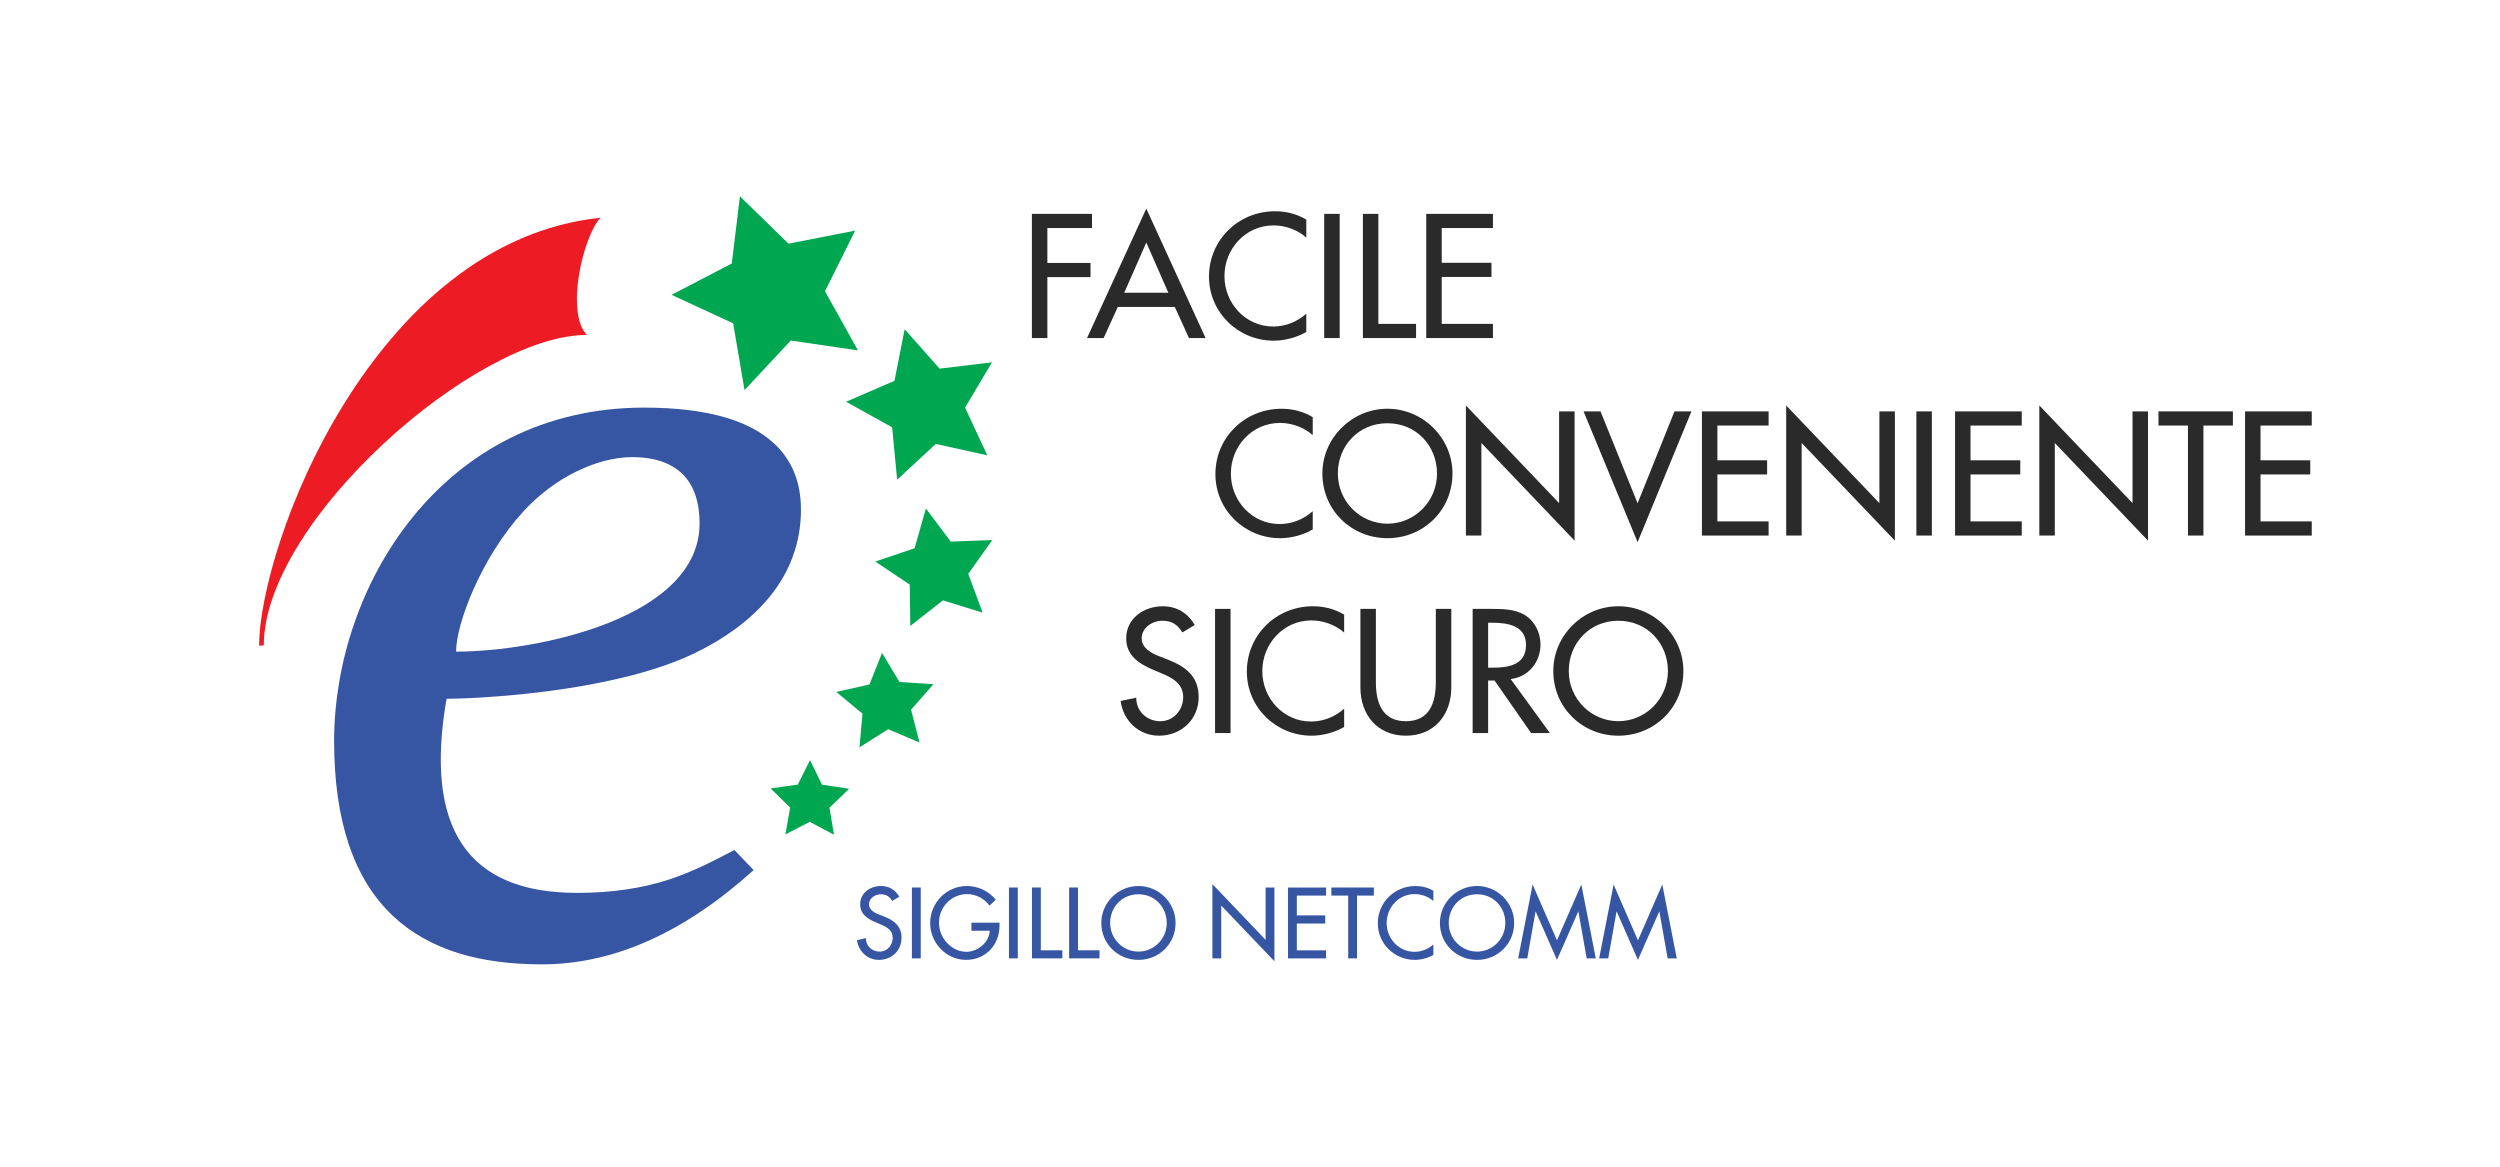 <?xml version="1.0" encoding="UTF-8" standalone="no"?>
<!-- Created with Inkscape (http://www.inkscape.org/) -->

<svg
   xmlns:dc="http://purl.org/dc/elements/1.1/"
   xmlns:cc="http://creativecommons.org/ns#"
   xmlns:rdf="http://www.w3.org/1999/02/22-rdf-syntax-ns#"
   xmlns:svg="http://www.w3.org/2000/svg"
   xmlns="http://www.w3.org/2000/svg"
   xmlns:sodipodi="http://sodipodi.sourceforge.net/DTD/sodipodi-0.dtd"
   xmlns:inkscape="http://www.inkscape.org/namespaces/inkscape"
   version="1.1"
   id="svg2"
   xml:space="preserve"
   width="283.464"
   height="132.283"
   viewBox="0 0 283.464 132.283"
   sodipodi:docname="SIGILLO NETCOMM base_orizzontale.svg"
   inkscape:version="0.92.4 (5da689c313, 2019-01-14)"><defs
     id="defs6"><clipPath
       clipPathUnits="userSpaceOnUse"
       id="clipPath18"><path
         d="m 203.984,49.687 2.751,2.67 -3.064,2.304 2.395,2.994 -3.329,1.902 2.001,3.27 -3.541,1.469 1.575,3.495 -3.697,1.015 1.125,3.664 -3.795,0.544 0.656,3.776 -3.833,0.064 0.178,3.829 -3.811,-0.418 -0.303,3.821 -3.728,-0.891 -0.781,3.753 -3.587,-1.353 -1.244,3.626 -3.389,-1.791 -1.69,3.441 -3.138,-2.202 -2.107,3.203 -2.837,-2.578 -2.021,2.363 -0.142,0.215 -0.024,-0.022 -0.305,0.357 -2.435,-2.847 -0.065,-0.059 -0.065,0.059 -1.964,2.297 -0.142,0.215 -0.024,-0.022 -0.305,0.357 -0.305,-0.357 -0.024,0.022 -0.141,-0.215 -1.965,-2.297 -0.065,-0.059 -0.065,0.059 -1.964,2.297 -0.142,0.215 -0.024,-0.022 -0.305,0.357 -0.305,-0.357 -0.024,0.022 -0.141,-0.215 -1.965,-2.297 -0.065,-0.059 -0.065,0.059 -1.964,2.297 -0.142,0.215 -0.024,-0.022 -0.305,0.357 -0.305,-0.357 -0.024,0.022 -0.141,-0.215 -1.965,-2.297 -0.065,-0.059 -0.065,0.059 -1.964,2.297 -0.142,0.215 -0.024,-0.022 -0.305,0.357 -0.305,-0.357 -0.024,0.022 -0.141,-0.215 -1.965,-2.297 -0.065,-0.059 -0.065,0.059 -1.964,2.297 -0.142,0.215 -0.024,-0.022 -0.305,0.357 -0.305,-0.357 -0.024,0.022 -0.141,-0.215 -1.965,-2.297 -0.065,-0.059 -0.065,0.059 -1.964,2.297 -0.142,0.215 -0.024,-0.022 -0.305,0.357 -0.305,-0.357 -0.024,0.022 -0.141,-0.215 -1.965,-2.297 -0.065,-0.059 -0.065,0.059 -1.964,2.297 -0.142,0.215 -0.024,-0.022 -0.305,0.357 -0.305,-0.357 -0.024,0.022 -0.141,-0.215 -1.965,-2.297 -0.065,-0.059 -0.065,0.059 -1.964,2.297 -0.142,0.215 -0.024,-0.022 -0.305,0.357 -0.305,-0.357 -0.024,0.022 -0.141,-0.215 -1.965,-2.297 -0.065,-0.059 -0.065,0.059 -1.964,2.297 -0.142,0.215 -0.024,-0.022 -0.305,0.357 -0.305,-0.357 -0.024,0.022 -0.141,-0.215 -1.965,-2.297 -0.065,-0.059 -0.065,0.059 -1.964,2.297 -0.142,0.215 -0.024,-0.022 -0.305,0.357 -0.305,-0.357 -0.024,0.022 -0.141,-0.215 -1.965,-2.297 -0.065,-0.059 -0.065,0.059 -1.964,2.297 -0.142,0.215 -0.024,-0.022 -0.305,0.357 -0.305,-0.357 -0.024,0.022 -0.141,-0.215 -1.965,-2.297 -0.065,-0.059 -0.065,0.059 -1.964,2.297 -0.142,0.215 -0.024,-0.022 -0.305,0.357 -0.305,-0.357 -0.024,0.022 -0.141,-0.215 -1.965,-2.297 -0.065,-0.059 -0.065,0.059 -1.964,2.297 -0.142,0.215 L 99.604,91.85 99.299,92.207 98.994,91.85 98.97,91.872 98.829,91.657 96.864,89.36 96.799,89.301 96.734,89.36 94.77,91.657 94.628,91.872 94.604,91.85 94.299,92.207 93.994,91.85 93.97,91.872 93.829,91.657 91.864,89.36 91.799,89.301 91.734,89.36 89.77,91.657 89.628,91.872 89.604,91.85 89.299,92.207 88.994,91.85 88.97,91.872 88.829,91.657 86.864,89.36 86.799,89.301 86.734,89.36 84.77,91.657 84.628,91.872 84.604,91.85 84.299,92.207 83.994,91.85 83.97,91.872 83.829,91.657 81.864,89.36 81.799,89.301 81.734,89.36 79.77,91.657 79.628,91.872 79.604,91.85 79.299,92.207 78.994,91.85 78.97,91.872 78.829,91.657 76.864,89.36 76.799,89.301 76.734,89.36 74.77,91.657 74.628,91.872 74.604,91.85 74.299,92.207 73.994,91.85 73.97,91.872 73.829,91.657 71.864,89.36 71.799,89.301 71.734,89.36 69.77,91.657 69.628,91.872 69.604,91.85 69.299,92.207 68.994,91.85 68.97,91.872 68.829,91.657 66.864,89.36 66.799,89.301 66.734,89.36 64.77,91.657 64.628,91.872 64.604,91.85 64.299,92.207 63.994,91.85 63.97,91.872 63.829,91.657 61.864,89.36 l -0.065,-0.059 -0.065,0.059 -2.435,2.847 -0.305,-0.357 -0.024,0.022 -0.141,-0.215 -0.843,-0.985 -1.348,-1.224 -2.668,2.424 -0.01,-0.015 -0.161,0.188 -0.691,-0.808 -2.059,-1.87 -2.059,1.87 -0.691,0.808 -2.492,-2.913 -2.837,2.578 -2.107,-3.203 -3.138,2.202 -1.689,-3.441 -3.389,1.791 -1.245,-3.626 -3.587,1.353 -0.78,-3.754 -3.728,0.892 -0.304,-3.821 -3.811,0.418 0.178,-3.829 -3.833,-0.064 0.656,-3.776 -3.794,-0.544 1.124,-3.664 -3.697,-1.015 1.575,-3.495 -3.54,-1.469 2,-3.27 -3.328,-1.902 2.394,-2.994 -3.064,-2.304 2.751,-2.67 -2.751,-2.67 3.064,-2.304 -2.394,-2.993 3.328,-1.902 -2,-3.27 3.54,-1.47 -1.575,-3.495 3.697,-1.014 -1.124,-3.665 3.794,-0.543 -0.656,-3.777 3.833,-0.063 -0.178,-3.829 3.811,0.417 0.304,-3.821 3.728,0.892 0.78,-3.753 3.587,1.352 1.245,-3.626 3.389,1.792 1.689,-3.442 3.138,2.202 2.107,-3.202 2.837,2.578 2.492,-2.913 0.691,0.807 2.059,1.871 2.059,-1.87 0.691,-0.808 0.691,0.807 2.059,1.871 2.059,-1.87 0.691,-0.808 2.492,2.913 0.695,-0.632 1.343,-1.57 0.141,-0.214 0.024,0.021 0.305,-0.356 0.228,0.265 0.101,-0.092 0.603,0.916 1.503,1.757 0.065,0.059 0.065,-0.059 1.965,-2.297 0.141,-0.214 0.024,0.021 0.305,-0.356 0.305,0.357 0.024,-0.022 0.142,0.214 1.964,2.297 0.065,0.059 0.065,-0.059 1.965,-2.297 0.141,-0.214 0.024,0.021 0.305,-0.356 0.305,0.357 0.024,-0.022 0.142,0.214 1.964,2.297 0.065,0.059 0.065,-0.059 1.965,-2.297 0.141,-0.214 0.024,0.021 0.305,-0.356 0.305,0.357 0.024,-0.022 0.142,0.214 1.964,2.297 0.065,0.059 0.065,-0.059 1.965,-2.297 0.141,-0.214 0.024,0.021 0.305,-0.356 0.305,0.357 0.024,-0.022 0.142,0.214 1.964,2.297 0.065,0.059 0.065,-0.059 1.965,-2.297 0.141,-0.214 0.024,0.021 0.305,-0.356 0.305,0.357 0.024,-0.022 0.142,0.214 1.964,2.297 0.065,0.059 0.065,-0.059 1.965,-2.297 0.141,-0.214 0.024,0.021 0.305,-0.356 0.305,0.357 0.024,-0.022 0.142,0.214 1.964,2.297 0.065,0.059 0.065,-0.059 1.965,-2.297 0.141,-0.214 0.024,0.021 0.305,-0.356 0.305,0.357 0.024,-0.022 0.142,0.214 1.964,2.297 0.065,0.059 0.065,-0.059 1.965,-2.297 0.141,-0.214 0.024,0.021 0.305,-0.356 0.305,0.357 0.024,-0.022 0.142,0.214 1.964,2.297 0.065,0.059 0.065,-0.059 1.965,-2.297 0.141,-0.214 0.024,0.021 0.305,-0.356 0.305,0.357 0.024,-0.022 0.142,0.214 1.964,2.297 0.065,0.059 0.065,-0.059 1.965,-2.297 0.141,-0.214 0.024,0.021 0.305,-0.356 0.305,0.357 0.024,-0.022 0.142,0.214 1.964,2.297 0.065,0.059 0.065,-0.059 1.965,-2.297 0.141,-0.214 0.024,0.021 0.305,-0.356 0.305,0.357 0.024,-0.022 0.142,0.214 1.964,2.297 0.065,0.059 0.065,-0.059 1.965,-2.297 0.141,-0.214 0.024,0.021 0.305,-0.356 0.305,0.357 0.024,-0.022 0.142,0.214 1.964,2.297 0.065,0.059 0.065,-0.059 1.965,-2.297 0.141,-0.214 0.024,0.021 0.305,-0.356 0.305,0.357 0.024,-0.022 0.142,0.214 1.964,2.297 0.065,0.059 0.065,-0.059 1.965,-2.297 0.141,-0.214 0.024,0.021 0.305,-0.356 0.305,0.357 0.024,-0.022 0.142,0.214 1.964,2.297 0.065,0.059 0.065,-0.059 1.965,-2.297 0.141,-0.214 0.024,0.021 0.305,-0.356 0.305,0.357 0.024,-0.022 0.142,0.214 1.964,2.297 0.065,0.059 0.065,-0.059 1.965,-2.297 0.141,-0.214 0.024,0.021 0.305,-0.356 0.305,0.357 0.024,-0.022 0.142,0.214 1.964,2.297 0.065,0.059 0.065,-0.059 1.965,-2.297 0.141,-0.214 0.024,0.021 0.305,-0.356 0.305,0.357 0.024,-0.022 0.142,0.214 1.964,2.297 0.065,0.059 0.065,-0.059 1.965,-2.297 0.141,-0.214 0.024,0.021 0.305,-0.356 0.305,0.357 0.024,-0.022 0.142,0.214 1.964,2.297 0.065,0.059 0.065,-0.059 1.965,-2.297 0.141,-0.214 0.024,0.021 0.305,-0.356 0.305,0.357 0.024,-0.022 0.142,0.214 1.964,2.297 0.065,0.059 0.065,-0.059 2.435,-2.846 0.305,0.357 0.024,-0.022 0.142,0.214 2.021,2.364 2.837,-2.578 2.107,3.202 3.138,-2.202 1.69,3.442 3.389,-1.791 1.244,3.625 3.587,-1.352 0.781,3.753 3.728,-0.892 0.303,3.821 3.811,-0.417 -0.178,3.829 3.833,0.063 -0.656,3.777 3.795,0.543 -1.125,3.665 3.697,1.014 -1.575,3.495 3.541,1.47 -2.001,3.27 3.329,1.902 -2.395,2.993 3.064,2.304 z"
         id="path16"
         inkscape:connector-curvature="0" /></clipPath><linearGradient
       x1="0"
       y1="0"
       x2="1"
       y2="0"
       gradientUnits="userSpaceOnUse"
       gradientTransform="matrix(200.872,0,0,-200.872,5.863,49.606)"
       spreadMethod="pad"
       id="linearGradient44"><stop
         style="stop-opacity:0.6;stop-color:#ffffff"
         offset="0"
         id="stop28" /><stop
         style="stop-opacity:0.6;stop-color:#ffffff"
         offset="0"
         id="stop30" /><stop
         style="stop-opacity:0.6;stop-color:#ffffff"
         offset="0"
         id="stop32" /><stop
         style="stop-opacity:1;stop-color:#ffffff"
         offset="1"
         id="stop34" /><stop
         style="stop-opacity:1;stop-color:#ffffff"
         offset="1"
         id="stop36" /><stop
         style="stop-opacity:1;stop-color:#ffffff"
         offset="1"
         id="stop38" /><stop
         style="stop-opacity:1;stop-color:#ffffff"
         offset="1"
         id="stop40" /><stop
         style="stop-opacity:1;stop-color:#ffffff"
         offset="1"
         id="stop42" /></linearGradient><mask
       maskUnits="userSpaceOnUse"
       x="0"
       y="0"
       width="1"
       height="1"
       id="mask46"><g
         id="g56"><g
           id="g54"><g
             id="g52"><g
               id="g50"><path
                 d="M -32768,32767 H 32767 V -32768 H -32768 Z"
                 style="fill:url(#linearGradient44);stroke:none"
                 id="path48"
                 inkscape:connector-curvature="0" /></g></g></g></g></mask><linearGradient
       x1="0"
       y1="0"
       x2="1"
       y2="0"
       gradientUnits="userSpaceOnUse"
       gradientTransform="matrix(200.872,0,0,-200.872,5.863,49.606)"
       spreadMethod="pad"
       id="linearGradient78"><stop
         style="stop-opacity:1;stop-color:#d1d3dc"
         offset="0"
         id="stop62" /><stop
         style="stop-opacity:1;stop-color:#d1d3dc"
         offset="0"
         id="stop64" /><stop
         style="stop-opacity:1;stop-color:#d1d3dc"
         offset="0"
         id="stop66" /><stop
         style="stop-opacity:1;stop-color:#858ea6"
         offset="1"
         id="stop68" /><stop
         style="stop-opacity:1;stop-color:#858ea6"
         offset="1"
         id="stop70" /><stop
         style="stop-opacity:1;stop-color:#858ea6"
         offset="1"
         id="stop72" /><stop
         style="stop-opacity:1;stop-color:#858ea6"
         offset="1"
         id="stop74" /><stop
         style="stop-opacity:1;stop-color:#858ea6"
         offset="1"
         id="stop76" /></linearGradient><clipPath
       clipPathUnits="userSpaceOnUse"
       id="clipPath88"><path
         d="M 0,99.213 H 212.598 V 0 H 0 Z"
         id="path86"
         inkscape:connector-curvature="0" /></clipPath></defs><sodipodi:namedview
     pagecolor="#ffffff"
     bordercolor="#666666"
     borderopacity="1"
     objecttolerance="10"
     gridtolerance="10"
     guidetolerance="10"
     inkscape:pageopacity="0"
     inkscape:pageshadow="2"
     inkscape:window-width="789"
     inkscape:window-height="480"
     id="namedview4"
     showgrid="false"
     inkscape:zoom="1.646635"
     inkscape:cx="66.123252"
     inkscape:cy="66.141731"
     inkscape:window-x="0"
     inkscape:window-y="0"
     inkscape:window-maximized="0"
     inkscape:current-layer="g10" /><g
     id="g10"
     inkscape:groupmode="layer"
     inkscape:label="SIGILLO NETCOMM"
     transform="matrix(1.333,0,0,-1.333,0,132.283)"><g
       id="g12"><g
         id="g14"
         clip-path="url(#clipPath18)"><g
           id="g20"><g
             id="g22" /><g
             id="g58"
             mask="url(#mask46)"><g
               id="g60"><path
                 d="m 203.984,49.687 2.751,2.67 -3.064,2.304 2.395,2.994 -3.329,1.902 2.001,3.27 -3.541,1.469 1.575,3.495 -3.697,1.015 1.125,3.664 -3.795,0.544 0.656,3.776 -3.833,0.064 0.178,3.829 -3.811,-0.418 -0.303,3.821 -3.728,-0.891 -0.781,3.753 -3.587,-1.353 -1.244,3.626 -3.389,-1.791 -1.69,3.441 -3.138,-2.202 -2.107,3.203 -2.837,-2.578 -2.021,2.363 -0.142,0.215 -0.024,-0.022 -0.305,0.357 -2.435,-2.847 -0.065,-0.059 -0.065,0.059 -1.964,2.297 -0.142,0.215 -0.024,-0.022 -0.305,0.357 -0.305,-0.357 -0.024,0.022 -0.141,-0.215 -1.965,-2.297 -0.065,-0.059 -0.065,0.059 -1.964,2.297 -0.142,0.215 -0.024,-0.022 -0.305,0.357 -0.305,-0.357 -0.024,0.022 -0.141,-0.215 -1.965,-2.297 -0.065,-0.059 -0.065,0.059 -1.964,2.297 -0.142,0.215 -0.024,-0.022 -0.305,0.357 -0.305,-0.357 -0.024,0.022 -0.141,-0.215 -1.965,-2.297 -0.065,-0.059 -0.065,0.059 -1.964,2.297 -0.142,0.215 -0.024,-0.022 -0.305,0.357 -0.305,-0.357 -0.024,0.022 -0.141,-0.215 -1.965,-2.297 -0.065,-0.059 -0.065,0.059 -1.964,2.297 -0.142,0.215 -0.024,-0.022 -0.305,0.357 -0.305,-0.357 -0.024,0.022 -0.141,-0.215 -1.965,-2.297 -0.065,-0.059 -0.065,0.059 -1.964,2.297 -0.142,0.215 -0.024,-0.022 -0.305,0.357 -0.305,-0.357 -0.024,0.022 -0.141,-0.215 -1.965,-2.297 -0.065,-0.059 -0.065,0.059 -1.964,2.297 -0.142,0.215 -0.024,-0.022 -0.305,0.357 -0.305,-0.357 -0.024,0.022 -0.141,-0.215 -1.965,-2.297 -0.065,-0.059 -0.065,0.059 -1.964,2.297 -0.142,0.215 -0.024,-0.022 -0.305,0.357 -0.305,-0.357 -0.024,0.022 -0.141,-0.215 -1.965,-2.297 -0.065,-0.059 -0.065,0.059 -1.964,2.297 -0.142,0.215 -0.024,-0.022 -0.305,0.357 -0.305,-0.357 -0.024,0.022 -0.141,-0.215 -1.965,-2.297 -0.065,-0.059 -0.065,0.059 -1.964,2.297 -0.142,0.215 -0.024,-0.022 -0.305,0.357 -0.305,-0.357 -0.024,0.022 -0.141,-0.215 -1.965,-2.297 -0.065,-0.059 -0.065,0.059 -1.964,2.297 -0.142,0.215 -0.024,-0.022 -0.305,0.357 -0.305,-0.357 -0.024,0.022 -0.141,-0.215 -1.965,-2.297 -0.065,-0.059 -0.065,0.059 -1.964,2.297 -0.142,0.215 -0.024,-0.022 -0.305,0.357 -0.305,-0.357 -0.024,0.022 -0.141,-0.215 -1.965,-2.297 -0.065,-0.059 -0.065,0.059 -1.964,2.297 -0.142,0.215 L 99.604,91.85 99.299,92.207 98.994,91.85 98.97,91.872 98.829,91.657 96.864,89.36 96.799,89.301 96.734,89.36 94.77,91.657 94.628,91.872 94.604,91.85 94.299,92.207 93.994,91.85 93.97,91.872 93.829,91.657 91.864,89.36 91.799,89.301 91.734,89.36 89.77,91.657 89.628,91.872 89.604,91.85 89.299,92.207 88.994,91.85 88.97,91.872 88.829,91.657 86.864,89.36 86.799,89.301 86.734,89.36 84.77,91.657 84.628,91.872 84.604,91.85 84.299,92.207 83.994,91.85 83.97,91.872 83.829,91.657 81.864,89.36 81.799,89.301 81.734,89.36 79.77,91.657 79.628,91.872 79.604,91.85 79.299,92.207 78.994,91.85 78.97,91.872 78.829,91.657 76.864,89.36 76.799,89.301 76.734,89.36 74.77,91.657 74.628,91.872 74.604,91.85 74.299,92.207 73.994,91.85 73.97,91.872 73.829,91.657 71.864,89.36 71.799,89.301 71.734,89.36 69.77,91.657 69.628,91.872 69.604,91.85 69.299,92.207 68.994,91.85 68.97,91.872 68.829,91.657 66.864,89.36 66.799,89.301 66.734,89.36 64.77,91.657 64.628,91.872 64.604,91.85 64.299,92.207 63.994,91.85 63.97,91.872 63.829,91.657 61.864,89.36 l -0.065,-0.059 -0.065,0.059 -2.435,2.847 -0.305,-0.357 -0.024,0.022 -0.141,-0.215 -0.843,-0.985 -1.348,-1.224 -2.668,2.424 -0.01,-0.015 -0.161,0.188 -0.691,-0.808 -2.059,-1.87 -2.059,1.87 -0.691,0.808 -2.492,-2.913 -2.837,2.578 -2.107,-3.203 -3.138,2.202 -1.689,-3.441 -3.389,1.791 -1.245,-3.626 -3.587,1.353 -0.78,-3.754 -3.728,0.892 -0.304,-3.821 -3.811,0.418 0.178,-3.829 -3.833,-0.064 0.656,-3.776 -3.794,-0.544 1.124,-3.664 -3.697,-1.015 1.575,-3.495 -3.54,-1.469 2,-3.27 -3.328,-1.902 2.394,-2.994 -3.064,-2.304 2.751,-2.67 -2.751,-2.67 3.064,-2.304 -2.394,-2.993 3.328,-1.902 -2,-3.27 3.54,-1.47 -1.575,-3.495 3.697,-1.014 -1.124,-3.665 3.794,-0.543 -0.656,-3.777 3.833,-0.063 -0.178,-3.829 3.811,0.417 0.304,-3.821 3.728,0.892 0.78,-3.753 3.587,1.352 1.245,-3.626 3.389,1.792 1.689,-3.442 3.138,2.202 2.107,-3.202 2.837,2.578 2.492,-2.913 0.691,0.807 2.059,1.871 2.059,-1.87 0.691,-0.808 0.691,0.807 2.059,1.871 2.059,-1.87 0.691,-0.808 2.492,2.913 0.695,-0.632 1.343,-1.57 0.141,-0.214 0.024,0.021 0.305,-0.356 0.228,0.265 0.101,-0.092 0.603,0.916 1.503,1.757 0.065,0.059 0.065,-0.059 1.965,-2.297 0.141,-0.214 0.024,0.021 0.305,-0.356 0.305,0.357 0.024,-0.022 0.142,0.214 1.964,2.297 0.065,0.059 0.065,-0.059 1.965,-2.297 0.141,-0.214 0.024,0.021 0.305,-0.356 0.305,0.357 0.024,-0.022 0.142,0.214 1.964,2.297 0.065,0.059 0.065,-0.059 1.965,-2.297 0.141,-0.214 0.024,0.021 0.305,-0.356 0.305,0.357 0.024,-0.022 0.142,0.214 1.964,2.297 0.065,0.059 0.065,-0.059 1.965,-2.297 0.141,-0.214 0.024,0.021 0.305,-0.356 0.305,0.357 0.024,-0.022 0.142,0.214 1.964,2.297 0.065,0.059 0.065,-0.059 1.965,-2.297 0.141,-0.214 0.024,0.021 0.305,-0.356 0.305,0.357 0.024,-0.022 0.142,0.214 1.964,2.297 0.065,0.059 0.065,-0.059 1.965,-2.297 0.141,-0.214 0.024,0.021 0.305,-0.356 0.305,0.357 0.024,-0.022 0.142,0.214 1.964,2.297 0.065,0.059 0.065,-0.059 1.965,-2.297 0.141,-0.214 0.024,0.021 0.305,-0.356 0.305,0.357 0.024,-0.022 0.142,0.214 1.964,2.297 0.065,0.059 0.065,-0.059 1.965,-2.297 0.141,-0.214 0.024,0.021 0.305,-0.356 0.305,0.357 0.024,-0.022 0.142,0.214 1.964,2.297 0.065,0.059 0.065,-0.059 1.965,-2.297 0.141,-0.214 0.024,0.021 0.305,-0.356 0.305,0.357 0.024,-0.022 0.142,0.214 1.964,2.297 0.065,0.059 0.065,-0.059 1.965,-2.297 0.141,-0.214 0.024,0.021 0.305,-0.356 0.305,0.357 0.024,-0.022 0.142,0.214 1.964,2.297 0.065,0.059 0.065,-0.059 1.965,-2.297 0.141,-0.214 0.024,0.021 0.305,-0.356 0.305,0.357 0.024,-0.022 0.142,0.214 1.964,2.297 0.065,0.059 0.065,-0.059 1.965,-2.297 0.141,-0.214 0.024,0.021 0.305,-0.356 0.305,0.357 0.024,-0.022 0.142,0.214 1.964,2.297 0.065,0.059 0.065,-0.059 1.965,-2.297 0.141,-0.214 0.024,0.021 0.305,-0.356 0.305,0.357 0.024,-0.022 0.142,0.214 1.964,2.297 0.065,0.059 0.065,-0.059 1.965,-2.297 0.141,-0.214 0.024,0.021 0.305,-0.356 0.305,0.357 0.024,-0.022 0.142,0.214 1.964,2.297 0.065,0.059 0.065,-0.059 1.965,-2.297 0.141,-0.214 0.024,0.021 0.305,-0.356 0.305,0.357 0.024,-0.022 0.142,0.214 1.964,2.297 0.065,0.059 0.065,-0.059 1.965,-2.297 0.141,-0.214 0.024,0.021 0.305,-0.356 0.305,0.357 0.024,-0.022 0.142,0.214 1.964,2.297 0.065,0.059 0.065,-0.059 1.965,-2.297 0.141,-0.214 0.024,0.021 0.305,-0.356 0.305,0.357 0.024,-0.022 0.142,0.214 1.964,2.297 0.065,0.059 0.065,-0.059 1.965,-2.297 0.141,-0.214 0.024,0.021 0.305,-0.356 0.305,0.357 0.024,-0.022 0.142,0.214 1.964,2.297 0.065,0.059 0.065,-0.059 1.965,-2.297 0.141,-0.214 0.024,0.021 0.305,-0.356 0.305,0.357 0.024,-0.022 0.142,0.214 1.964,2.297 0.065,0.059 0.065,-0.059 2.435,-2.846 0.305,0.357 0.024,-0.022 0.142,0.214 2.021,2.364 2.837,-2.578 2.107,3.202 3.138,-2.202 1.69,3.442 3.389,-1.791 1.244,3.625 3.587,-1.352 0.781,3.753 3.728,-0.892 0.303,3.821 3.811,-0.417 -0.178,3.829 3.833,0.063 -0.656,3.777 3.795,0.543 -1.125,3.665 3.697,1.014 -1.575,3.495 3.541,1.47 -2.001,3.27 3.329,1.902 -2.395,2.993 3.064,2.304 z"
                 style="fill:url(#linearGradient78);stroke:none"
                 id="path80"
                 inkscape:connector-curvature="0" /></g></g></g></g></g><g
       id="g82"><g
         id="g84"
         clip-path="url(#clipPath88)"><g
           id="g90"
           transform="translate(59.505,54.713)"><path
             d="M 0,0 C 0,1.408 -0.283,2.556 -0.845,3.449 -1.267,4.115 -1.841,4.63 -2.567,4.992 -3.42,5.423 -4.472,5.64 -5.729,5.64 c -0.743,0 -1.526,-0.106 -2.342,-0.317 -0.81,-0.212 -1.621,-0.517 -2.434,-0.92 -0.823,-0.405 -1.613,-0.893 -2.369,-1.461 -0.778,-0.59 -1.492,-1.239 -2.138,-1.949 -0.854,-0.936 -1.652,-1.994 -2.398,-3.176 -0.671,-1.073 -1.269,-2.19 -1.792,-3.352 -0.477,-1.074 -0.85,-2.093 -1.119,-3.059 -0.258,-0.932 -0.388,-1.7 -0.388,-2.309 0.896,0 1.853,0.047 2.874,0.14 1.082,0.098 2.176,0.242 3.278,0.434 1.185,0.207 2.33,0.458 3.434,0.757 1.202,0.324 2.321,0.691 3.361,1.103 2.356,0.941 4.189,2.063 5.498,3.368 C -0.755,-3.592 0,-1.891 0,0 M 8.625,1.169 C 8.625,-0.237 8.389,-1.576 7.917,-2.845 7.481,-4.031 6.842,-5.148 5.998,-6.197 5.209,-7.172 4.255,-8.077 3.13,-8.91 c -1.038,-0.773 -2.208,-1.477 -3.512,-2.109 -1.682,-0.815 -3.732,-1.513 -6.154,-2.095 -1.976,-0.48 -4.156,-0.873 -6.544,-1.177 -1.798,-0.229 -3.627,-0.401 -5.483,-0.514 -0.663,-0.04 -1.29,-0.07 -1.882,-0.088 -0.451,-0.016 -0.809,-0.023 -1.075,-0.023 -1.92,-11.006 1.775,-16.509 11.088,-16.509 1.538,0 2.972,0.102 4.301,0.308 1.197,0.178 2.347,0.444 3.454,0.801 0.936,0.305 1.913,0.694 2.928,1.17 0.411,0.192 0.864,0.413 1.361,0.67 0.307,0.156 0.756,0.388 1.351,0.698 l 1.639,-1.707 c -5.931,-5.347 -11.936,-8.02 -18.018,-8.02 -2.648,0 -4.994,0.31 -7.036,0.934 -2.211,0.679 -4.077,1.732 -5.595,3.153 -3.357,3.137 -5.038,8.109 -5.038,14.915 0,1.642 0.144,3.3 0.427,4.977 0.286,1.691 0.708,3.352 1.272,4.983 0.573,1.662 1.275,3.252 2.104,4.772 0.858,1.564 1.833,3.017 2.926,4.36 1.136,1.396 2.381,2.646 3.735,3.749 1.412,1.152 2.918,2.127 4.52,2.926 1.682,0.839 3.452,1.472 5.308,1.904 1.947,0.456 3.971,0.684 6.073,0.684 2.71,0 5.015,-0.28 6.917,-0.838 C 3.876,8.519 5.225,7.808 6.25,6.882 7.833,5.461 8.625,3.556 8.625,1.169"
             style="fill:#3656a3;fill-opacity:1;fill-rule:evenodd;stroke:none"
             id="path92"
             inkscape:connector-curvature="0" /></g><g
           id="g94"
           transform="translate(70.173,74.46)"><path
             d="m 0,0 2.807,-5.028 -5.718,0.838 -3.933,-4.213 -0.966,5.676 -5.241,2.426 5.125,2.669 0.691,5.712 4.131,-4.029 5.67,1.109 z"
             style="fill:#00a650;fill-opacity:1;fill-rule:evenodd;stroke:none"
             id="path96"
             inkscape:connector-curvature="0" /></g><g
           id="g98"
           transform="translate(76.952,71.232)"><path
             d="m 0,0 2.969,-3.351 4.456,0.536 -2.288,-3.852 1.89,-4.058 -4.38,0.97 -3.288,-3.043 -0.426,4.455 -3.917,2.176 4.116,1.78 z"
             style="fill:#00a650;fill-opacity:1;fill-rule:evenodd;stroke:none"
             id="path100"
             inkscape:connector-curvature="0" /></g><g
           id="g102"
           transform="translate(84.404,53.301)"><path
             d="m 0,0 -2.043,-2.874 1.22,-3.301 -3.372,1.044 -2.78,-2.176 -0.044,3.514 -2.933,1.963 3.344,1.132 0.962,3.381 2.111,-2.814 z"
             style="fill:#00a650;fill-opacity:1;fill-rule:evenodd;stroke:none"
             id="path104"
             inkscape:connector-curvature="0" /></g><g
           id="g106"
           transform="translate(73.96,41.018)"><path
             d="M 0,0 1.066,2.683 2.549,0.206 5.438,0.021 3.535,-2.147 l 0.72,-2.791 -2.669,1.131 -2.439,-1.545 0.257,2.868 -2.228,1.845 z"
             style="fill:#00a650;fill-opacity:1;fill-rule:evenodd;stroke:none"
             id="path108"
             inkscape:connector-curvature="0" /></g><g
           id="g110"
           transform="translate(70.555,30.529)"><path
             d="m 0,0 0.382,-2.293 -2.059,1.095 -2.072,-1.072 0.404,2.284 -1.662,1.632 2.31,0.323 1.043,2.082 1.021,-2.089 2.309,-0.346 z"
             style="fill:#00a650;fill-opacity:1;fill-rule:evenodd;stroke:none"
             id="path112"
             inkscape:connector-curvature="0" /></g><g
           id="g114"
           transform="translate(44.265,78.916)"><path
             d="M 0,0 C 2.206,0.955 4.48,1.556 6.822,1.801 6.646,1.619 6.464,1.362 6.279,1.029 6.102,0.704 5.931,0.325 5.764,-0.111 5.422,-1.013 5.163,-1.986 4.992,-3.029 c -0.187,-1.127 -0.232,-2.128 -0.139,-3 0.098,-0.986 0.368,-1.697 0.809,-2.139 -1.159,0 -2.459,-0.233 -3.905,-0.699 -1.378,-0.45 -2.841,-1.098 -4.39,-1.942 -1.503,-0.822 -3.029,-1.799 -4.573,-2.932 -1.529,-1.122 -3.004,-2.348 -4.431,-3.676 -1.449,-1.348 -2.776,-2.737 -3.993,-4.168 -1.254,-1.486 -2.334,-2.958 -3.235,-4.419 -0.946,-1.529 -1.669,-2.999 -2.169,-4.411 -0.529,-1.489 -0.793,-2.877 -0.793,-4.161 l -0.396,-0.029 c 0,1.083 0.15,2.384 0.454,3.904 0.315,1.587 0.765,3.274 1.353,5.059 0.633,1.919 1.385,3.829 2.257,5.725 0.955,2.073 2.015,4.046 3.177,5.918 1.269,2.045 2.63,3.913 4.081,5.61 1.576,1.853 3.243,3.463 4.992,4.83 C -4.02,-2.074 -2.05,-0.888 0,0"
             style="fill:#ed1c24;fill-opacity:1;fill-rule:evenodd;stroke:none"
             id="path116"
             inkscape:connector-curvature="0" /></g><g
           id="g118"
           transform="translate(75.893,22.603)"><path
             d="m 0,0 c -0.224,0.375 -0.512,0.567 -0.967,0.567 -0.48,0 -1.008,-0.328 -1.008,-0.855 0,-0.472 0.464,-0.72 0.84,-0.863 l 0.432,-0.168 c 0.855,-0.336 1.495,-0.808 1.495,-1.816 0,-1.095 -0.848,-1.879 -1.927,-1.879 -0.975,0 -1.735,0.72 -1.863,1.688 l 0.76,0.159 c -0.008,-0.663 0.519,-1.143 1.167,-1.143 0.647,0 1.111,0.543 1.111,1.175 0,0.648 -0.519,0.928 -1.039,1.144 l -0.416,0.176 c -0.688,0.295 -1.312,0.687 -1.312,1.527 0,0.975 0.864,1.559 1.776,1.559 0.672,0 1.222,-0.328 1.551,-0.912 z"
             style="fill:#3656a3;fill-opacity:1;fill-rule:nonzero;stroke:none"
             id="path120"
             inkscape:connector-curvature="0" /></g><path
           d="m 78.318,17.717 h -0.752 v 6.028 h 0.752 z"
           style="fill:#3656a3;fill-opacity:1;fill-rule:nonzero;stroke:none"
           id="path122"
           inkscape:connector-curvature="0" /><g
           id="g124"
           transform="translate(85.019,20.755)"><path
             d="m 0,0 v -0.239 c 0,-1.656 -1.168,-2.927 -2.854,-2.927 -1.687,0 -3.046,1.455 -3.046,3.126 0,1.735 1.39,3.158 3.126,3.158 0.934,0 1.862,-0.424 2.454,-1.167 L -0.848,1.447 c -0.431,0.592 -1.159,0.984 -1.894,0.984 -1.352,0 -2.407,-1.095 -2.407,-2.447 0,-1.263 1.04,-2.463 2.342,-2.463 0.936,0 1.944,0.808 1.975,1.792 H -2.391 V 0 Z"
             style="fill:#3656a3;fill-opacity:1;fill-rule:nonzero;stroke:none"
             id="path126"
             inkscape:connector-curvature="0" /></g><path
           d="m 86.574,17.717 h -0.752 v 6.028 h 0.752 z"
           style="fill:#3656a3;fill-opacity:1;fill-rule:nonzero;stroke:none"
           id="path128"
           inkscape:connector-curvature="0" /><g
           id="g130"
           transform="translate(88.533,18.405)"><path
             d="M 0,0 H 1.831 V -0.687 H -0.752 V 5.341 L 0,5.341 Z"
             style="fill:#3656a3;fill-opacity:1;fill-rule:nonzero;stroke:none"
             id="path132"
             inkscape:connector-curvature="0" /></g><g
           id="g134"
           transform="translate(91.693,18.405)"><path
             d="M 0,0 H 1.831 V -0.687 H -0.752 V 5.341 L 0,5.341 Z"
             style="fill:#3656a3;fill-opacity:1;fill-rule:nonzero;stroke:none"
             id="path136"
             inkscape:connector-curvature="0" /></g><g
           id="g138"
           transform="translate(99.243,20.732)"><path
             d="m 0,0 c 0,1.327 -0.991,2.438 -2.407,2.438 -1.414,0 -2.406,-1.111 -2.406,-2.438 0,-1.376 1.103,-2.438 2.406,-2.438 C -1.104,-2.438 0,-1.376 0,0 m 0.751,0 c 0,-1.791 -1.414,-3.143 -3.158,-3.143 -1.742,0 -3.158,1.352 -3.158,3.143 0,1.727 1.431,3.142 3.158,3.142 1.727,0 3.158,-1.415 3.158,-3.142"
             style="fill:#3656a3;fill-opacity:1;fill-rule:nonzero;stroke:none"
             id="path140"
             inkscape:connector-curvature="0" /></g><g
           id="g142"
           transform="translate(103.127,24.034)"><path
             d="m 0,0 4.525,-4.741 v 4.453 H 5.276 V -6.564 L 0.751,-1.823 V -6.316 H 0 Z"
             style="fill:#3656a3;fill-opacity:1;fill-rule:nonzero;stroke:none"
             id="path144"
             inkscape:connector-curvature="0" /></g><g
           id="g146"
           transform="translate(109.559,23.745)"><path
             d="M 0,0 H 3.238 V -0.687 H 0.751 V -2.374 H 3.166 V -3.062 H 0.751 v -2.279 h 2.487 v -0.687 l -3.238,0 z"
             style="fill:#3656a3;fill-opacity:1;fill-rule:nonzero;stroke:none"
             id="path148"
             inkscape:connector-curvature="0" /></g><g
           id="g150"
           transform="translate(115.429,17.717)"><path
             d="M 0,0 H -0.751 V 5.341 H -2.183 V 6.028 H 1.431 V 5.341 H 0 Z"
             style="fill:#3656a3;fill-opacity:1;fill-rule:nonzero;stroke:none"
             id="path152"
             inkscape:connector-curvature="0" /></g><g
           id="g154"
           transform="translate(121.924,22.594)"><path
             d="m 0,0 c -0.432,0.384 -1.023,0.592 -1.592,0.592 -1.351,0 -2.383,-1.127 -2.383,-2.463 0,-1.318 1.024,-2.446 2.368,-2.446 0.591,0 1.159,0.223 1.607,0.624 v -0.888 c -0.465,-0.272 -1.057,-0.424 -1.584,-0.424 -1.719,0 -3.143,1.367 -3.143,3.11 0,1.784 1.432,3.174 3.207,3.174 0.528,0 1.064,-0.128 1.52,-0.407 z"
             style="fill:#3656a3;fill-opacity:1;fill-rule:nonzero;stroke:none"
             id="path156"
             inkscape:connector-curvature="0" /></g><g
           id="g158"
           transform="translate(128.043,20.732)"><path
             d="m 0,0 c 0,1.327 -0.991,2.438 -2.406,2.438 -1.416,0 -2.407,-1.111 -2.407,-2.438 0,-1.376 1.103,-2.438 2.407,-2.438 C -1.104,-2.438 0,-1.376 0,0 m 0.752,0 c 0,-1.791 -1.416,-3.143 -3.158,-3.143 -1.743,0 -3.158,1.352 -3.158,3.143 0,1.727 1.43,3.142 3.158,3.142 1.726,0 3.158,-1.415 3.158,-3.142"
             style="fill:#3656a3;fill-opacity:1;fill-rule:nonzero;stroke:none"
             id="path160"
             inkscape:connector-curvature="0" /></g><g
           id="g162"
           transform="translate(130.629,21.698)"><path
             d="m 0,0 h -0.016 l -0.703,-3.981 h -0.775 l 1.23,6.284 2.072,-4.749 2.071,4.749 1.23,-6.284 H 4.334 L 3.631,0 H 3.614 L 1.808,-4.109 Z"
             style="fill:#3656a3;fill-opacity:1;fill-rule:nonzero;stroke:none"
             id="path164"
             inkscape:connector-curvature="0" /></g><g
           id="g166"
           transform="translate(137.518,21.698)"><path
             d="M 0,0 H -0.016 L -0.72,-3.981 h -0.775 l 1.231,6.284 2.071,-4.749 2.071,4.749 1.231,-6.284 H 4.334 L 3.63,0 H 3.614 L 1.807,-4.109 Z"
             style="fill:#3656a3;fill-opacity:1;fill-rule:nonzero;stroke:none"
             id="path168"
             inkscape:connector-curvature="0" /></g><g
           id="g170"
           transform="translate(89.09,79.84)"><path
             d="M 0,0 V -2.97 H 3.67 V -4.174 H 0 V -9.356 H -1.316 V 1.205 H 3.796 L 3.796,0 Z"
             style="fill:#2b2a2b;fill-opacity:1;fill-rule:nonzero;stroke:none"
             id="path172"
             inkscape:connector-curvature="0" /></g><g
           id="g174"
           transform="translate(97.505,78.607)"><path
             d="M 0,0 -1.877,-4.272 H 1.877 Z M -2.423,-5.477 -3.628,-8.124 H -5.043 L 0,2.886 5.043,-8.124 H 3.628 l -1.205,2.647 z"
             style="fill:#2b2a2b;fill-opacity:1;fill-rule:nonzero;stroke:none"
             id="path176"
             inkscape:connector-curvature="0" /></g><g
           id="g178"
           transform="translate(111.115,79.027)"><path
             d="m 0,0 c -0.756,0.673 -1.793,1.037 -2.788,1.037 -2.367,0 -4.174,-1.975 -4.174,-4.314 0,-2.312 1.793,-4.286 4.147,-4.286 1.036,0 2.03,0.391 2.815,1.092 v -1.555 c -0.812,-0.476 -1.849,-0.743 -2.773,-0.743 -3.012,0 -5.505,2.396 -5.505,5.45 0,3.124 2.507,5.56 5.616,5.56 0.925,0 1.864,-0.223 2.662,-0.714 z"
             style="fill:#2b2a2b;fill-opacity:1;fill-rule:nonzero;stroke:none"
             id="path180"
             inkscape:connector-curvature="0" /></g><path
           d="m 113.954,70.483 h -1.317 v 10.562 h 1.317 z"
           style="fill:#2b2a2b;fill-opacity:1;fill-rule:nonzero;stroke:none"
           id="path182"
           inkscape:connector-curvature="0" /><g
           id="g184"
           transform="translate(117.244,71.688)"><path
             d="M 0,0 H 3.208 V -1.204 H -1.316 V 9.357 H 0 Z"
             style="fill:#2b2a2b;fill-opacity:1;fill-rule:nonzero;stroke:none"
             id="path186"
             inkscape:connector-curvature="0" /></g><g
           id="g188"
           transform="translate(121.317,81.045)"><path
             d="M 0,0 H 5.673 V -1.205 H 1.317 V -4.16 h 4.23 v -1.205 h -4.23 v -3.992 h 4.356 v -1.205 H 0 Z"
             style="fill:#2b2a2b;fill-opacity:1;fill-rule:nonzero;stroke:none"
             id="path190"
             inkscape:connector-curvature="0" /></g><g
           id="g192"
           transform="translate(111.661,62.227)"><path
             d="m 0,0 c -0.756,0.672 -1.793,1.036 -2.788,1.036 -2.367,0 -4.174,-1.974 -4.174,-4.314 0,-2.311 1.793,-4.286 4.147,-4.286 1.036,0 2.03,0.392 2.815,1.092 v -1.554 c -0.812,-0.477 -1.849,-0.743 -2.773,-0.743 -3.012,0 -5.505,2.396 -5.505,5.449 0,3.124 2.507,5.561 5.616,5.561 0.925,0 1.864,-0.224 2.662,-0.715 z"
             style="fill:#2b2a2b;fill-opacity:1;fill-rule:nonzero;stroke:none"
             id="path194"
             inkscape:connector-curvature="0" /></g><g
           id="g196"
           transform="translate(122.232,58.964)"><path
             d="m 0,0 c 0,2.325 -1.737,4.272 -4.216,4.272 -2.48,0 -4.217,-1.947 -4.217,-4.272 0,-2.409 1.933,-4.272 4.217,-4.272 C -1.933,-4.272 0,-2.409 0,0 m 1.316,0 c 0,-3.138 -2.479,-5.505 -5.532,-5.505 -3.054,0 -5.534,2.367 -5.534,5.505 0,3.025 2.508,5.505 5.534,5.505 3.025,0 5.532,-2.48 5.532,-5.505"
             style="fill:#2b2a2b;fill-opacity:1;fill-rule:nonzero;stroke:none"
             id="path198"
             inkscape:connector-curvature="0" /></g><g
           id="g200"
           transform="translate(124.69,64.749)"><path
             d="m 0,0 7.928,-8.307 v 7.802 H 9.245 V -11.5 l -7.928,8.306 v -7.872 H 0 Z"
             style="fill:#2b2a2b;fill-opacity:1;fill-rule:nonzero;stroke:none"
             id="path202"
             inkscape:connector-curvature="0" /></g><g
           id="g204"
           transform="translate(139.294,56.429)"><path
             d="M 0,0 3.138,7.815 H 4.58 L 0,-3.307 -4.595,7.815 h 1.443 z"
             style="fill:#2b2a2b;fill-opacity:1;fill-rule:nonzero;stroke:none"
             id="path206"
             inkscape:connector-curvature="0" /></g><g
           id="g208"
           transform="translate(144.766,64.244)"><path
             d="M 0,0 H 5.673 V -1.204 H 1.317 V -4.16 h 4.23 v -1.204 h -4.23 v -3.992 h 4.356 v -1.206 H 0 Z"
             style="fill:#2b2a2b;fill-opacity:1;fill-rule:nonzero;stroke:none"
             id="path210"
             inkscape:connector-curvature="0" /></g><g
           id="g212"
           transform="translate(151.934,64.749)"><path
             d="m 0,0 7.928,-8.307 v 7.802 H 9.245 V -11.5 l -7.928,8.306 v -7.872 H 0 Z"
             style="fill:#2b2a2b;fill-opacity:1;fill-rule:nonzero;stroke:none"
             id="path214"
             inkscape:connector-curvature="0" /></g><path
           d="m 164.325,53.683 h -1.317 v 10.562 h 1.317 z"
           style="fill:#2b2a2b;fill-opacity:1;fill-rule:nonzero;stroke:none"
           id="path216"
           inkscape:connector-curvature="0" /><g
           id="g218"
           transform="translate(166.298,64.244)"><path
             d="M 0,0 H 5.673 V -1.204 H 1.316 V -4.16 H 5.547 V -5.364 H 1.316 v -3.992 h 4.357 v -1.206 H 0 Z"
             style="fill:#2b2a2b;fill-opacity:1;fill-rule:nonzero;stroke:none"
             id="path220"
             inkscape:connector-curvature="0" /></g><g
           id="g222"
           transform="translate(173.466,64.749)"><path
             d="m 0,0 7.928,-8.307 v 7.802 H 9.245 V -11.5 l -7.928,8.306 v -7.872 H 0 Z"
             style="fill:#2b2a2b;fill-opacity:1;fill-rule:nonzero;stroke:none"
             id="path224"
             inkscape:connector-curvature="0" /></g><g
           id="g226"
           transform="translate(187.425,53.683)"><path
             d="m 0,0 h -1.317 v 9.357 h -2.507 v 1.205 H 2.507 V 9.357 H 0 Z"
             style="fill:#2b2a2b;fill-opacity:1;fill-rule:nonzero;stroke:none"
             id="path228"
             inkscape:connector-curvature="0" /></g><g
           id="g230"
           transform="translate(190.965,64.244)"><path
             d="M 0,0 H 5.673 V -1.204 H 1.317 V -4.16 h 4.23 v -1.204 h -4.23 v -3.992 h 4.356 v -1.206 H 0 Z"
             style="fill:#2b2a2b;fill-opacity:1;fill-rule:nonzero;stroke:none"
             id="path232"
             inkscape:connector-curvature="0" /></g><g
           id="g234"
           transform="translate(100.572,45.441)"><path
             d="m 0,0 c -0.392,0.658 -0.896,0.995 -1.695,0.995 -0.841,0 -1.765,-0.574 -1.765,-1.499 0,-0.826 0.813,-1.261 1.471,-1.513 l 0.756,-0.294 c 1.499,-0.588 2.62,-1.415 2.62,-3.179 0,-1.92 -1.485,-3.292 -3.376,-3.292 -1.709,0 -3.04,1.261 -3.264,2.955 l 1.331,0.28 c -0.014,-1.162 0.91,-2.003 2.045,-2.003 1.134,0 1.947,0.952 1.947,2.06 0,1.134 -0.91,1.624 -1.821,2.003 l -0.728,0.307 c -1.205,0.519 -2.298,1.205 -2.298,2.676 0,1.709 1.513,2.732 3.11,2.732 1.177,0 2.143,-0.575 2.717,-1.597 z"
             style="fill:#2b2a2b;fill-opacity:1;fill-rule:nonzero;stroke:none"
             id="path236"
             inkscape:connector-curvature="0" /></g><path
           d="m 104.671,36.883 h -1.317 v 10.562 h 1.317 z"
           style="fill:#2b2a2b;fill-opacity:1;fill-rule:nonzero;stroke:none"
           id="path238"
           inkscape:connector-curvature="0" /><g
           id="g240"
           transform="translate(114.335,45.428)"><path
             d="m 0,0 c -0.756,0.672 -1.793,1.036 -2.788,1.036 -2.367,0 -4.174,-1.974 -4.174,-4.314 0,-2.311 1.793,-4.286 4.147,-4.286 1.036,0 2.03,0.392 2.815,1.092 v -1.554 c -0.812,-0.477 -1.849,-0.743 -2.773,-0.743 -3.012,0 -5.505,2.396 -5.505,5.449 0,3.124 2.507,5.561 5.616,5.561 0.925,0 1.864,-0.224 2.662,-0.715 z"
             style="fill:#2b2a2b;fill-opacity:1;fill-rule:nonzero;stroke:none"
             id="path242"
             inkscape:connector-curvature="0" /></g><g
           id="g244"
           transform="translate(117.033,47.444)"><path
             d="m 0,0 v -6.233 c 0,-1.723 0.519,-3.32 2.549,-3.32 2.032,0 2.55,1.597 2.55,3.32 V 0 h 1.317 v -6.682 c 0,-2.325 -1.443,-4.103 -3.867,-4.103 -2.423,0 -3.865,1.778 -3.865,4.103 l 0,6.682 z"
             style="fill:#2b2a2b;fill-opacity:1;fill-rule:nonzero;stroke:none"
             id="path246"
             inkscape:connector-curvature="0" /></g><g
           id="g248"
           transform="translate(126.581,42.444)"><path
             d="m 0,0 h 0.42 c 1.345,0 2.802,0.252 2.802,1.933 0,1.653 -1.569,1.891 -2.872,1.891 H 0 Z M 5.253,-5.562 H 3.656 l -3.11,4.469 H 0 V -5.562 H -1.317 V 5 H 0.28 C 1.219,5 2.227,4.986 3.068,4.51 3.95,3.992 4.455,2.997 4.455,1.989 4.455,0.476 3.446,-0.785 1.919,-0.967 Z"
             style="fill:#2b2a2b;fill-opacity:1;fill-rule:nonzero;stroke:none"
             id="path250"
             inkscape:connector-curvature="0" /></g><g
           id="g252"
           transform="translate(141.874,42.164)"><path
             d="m 0,0 c 0,2.325 -1.737,4.272 -4.216,4.272 -2.48,0 -4.217,-1.947 -4.217,-4.272 0,-2.409 1.933,-4.272 4.217,-4.272 C -1.933,-4.272 0,-2.409 0,0 m 1.316,0 c 0,-3.138 -2.479,-5.505 -5.532,-5.505 -3.054,0 -5.534,2.367 -5.534,5.505 0,3.025 2.508,5.505 5.534,5.505 3.025,0 5.532,-2.48 5.532,-5.505"
             style="fill:#2b2a2b;fill-opacity:1;fill-rule:nonzero;stroke:none"
             id="path254"
             inkscape:connector-curvature="0" /></g></g></g></g></svg>